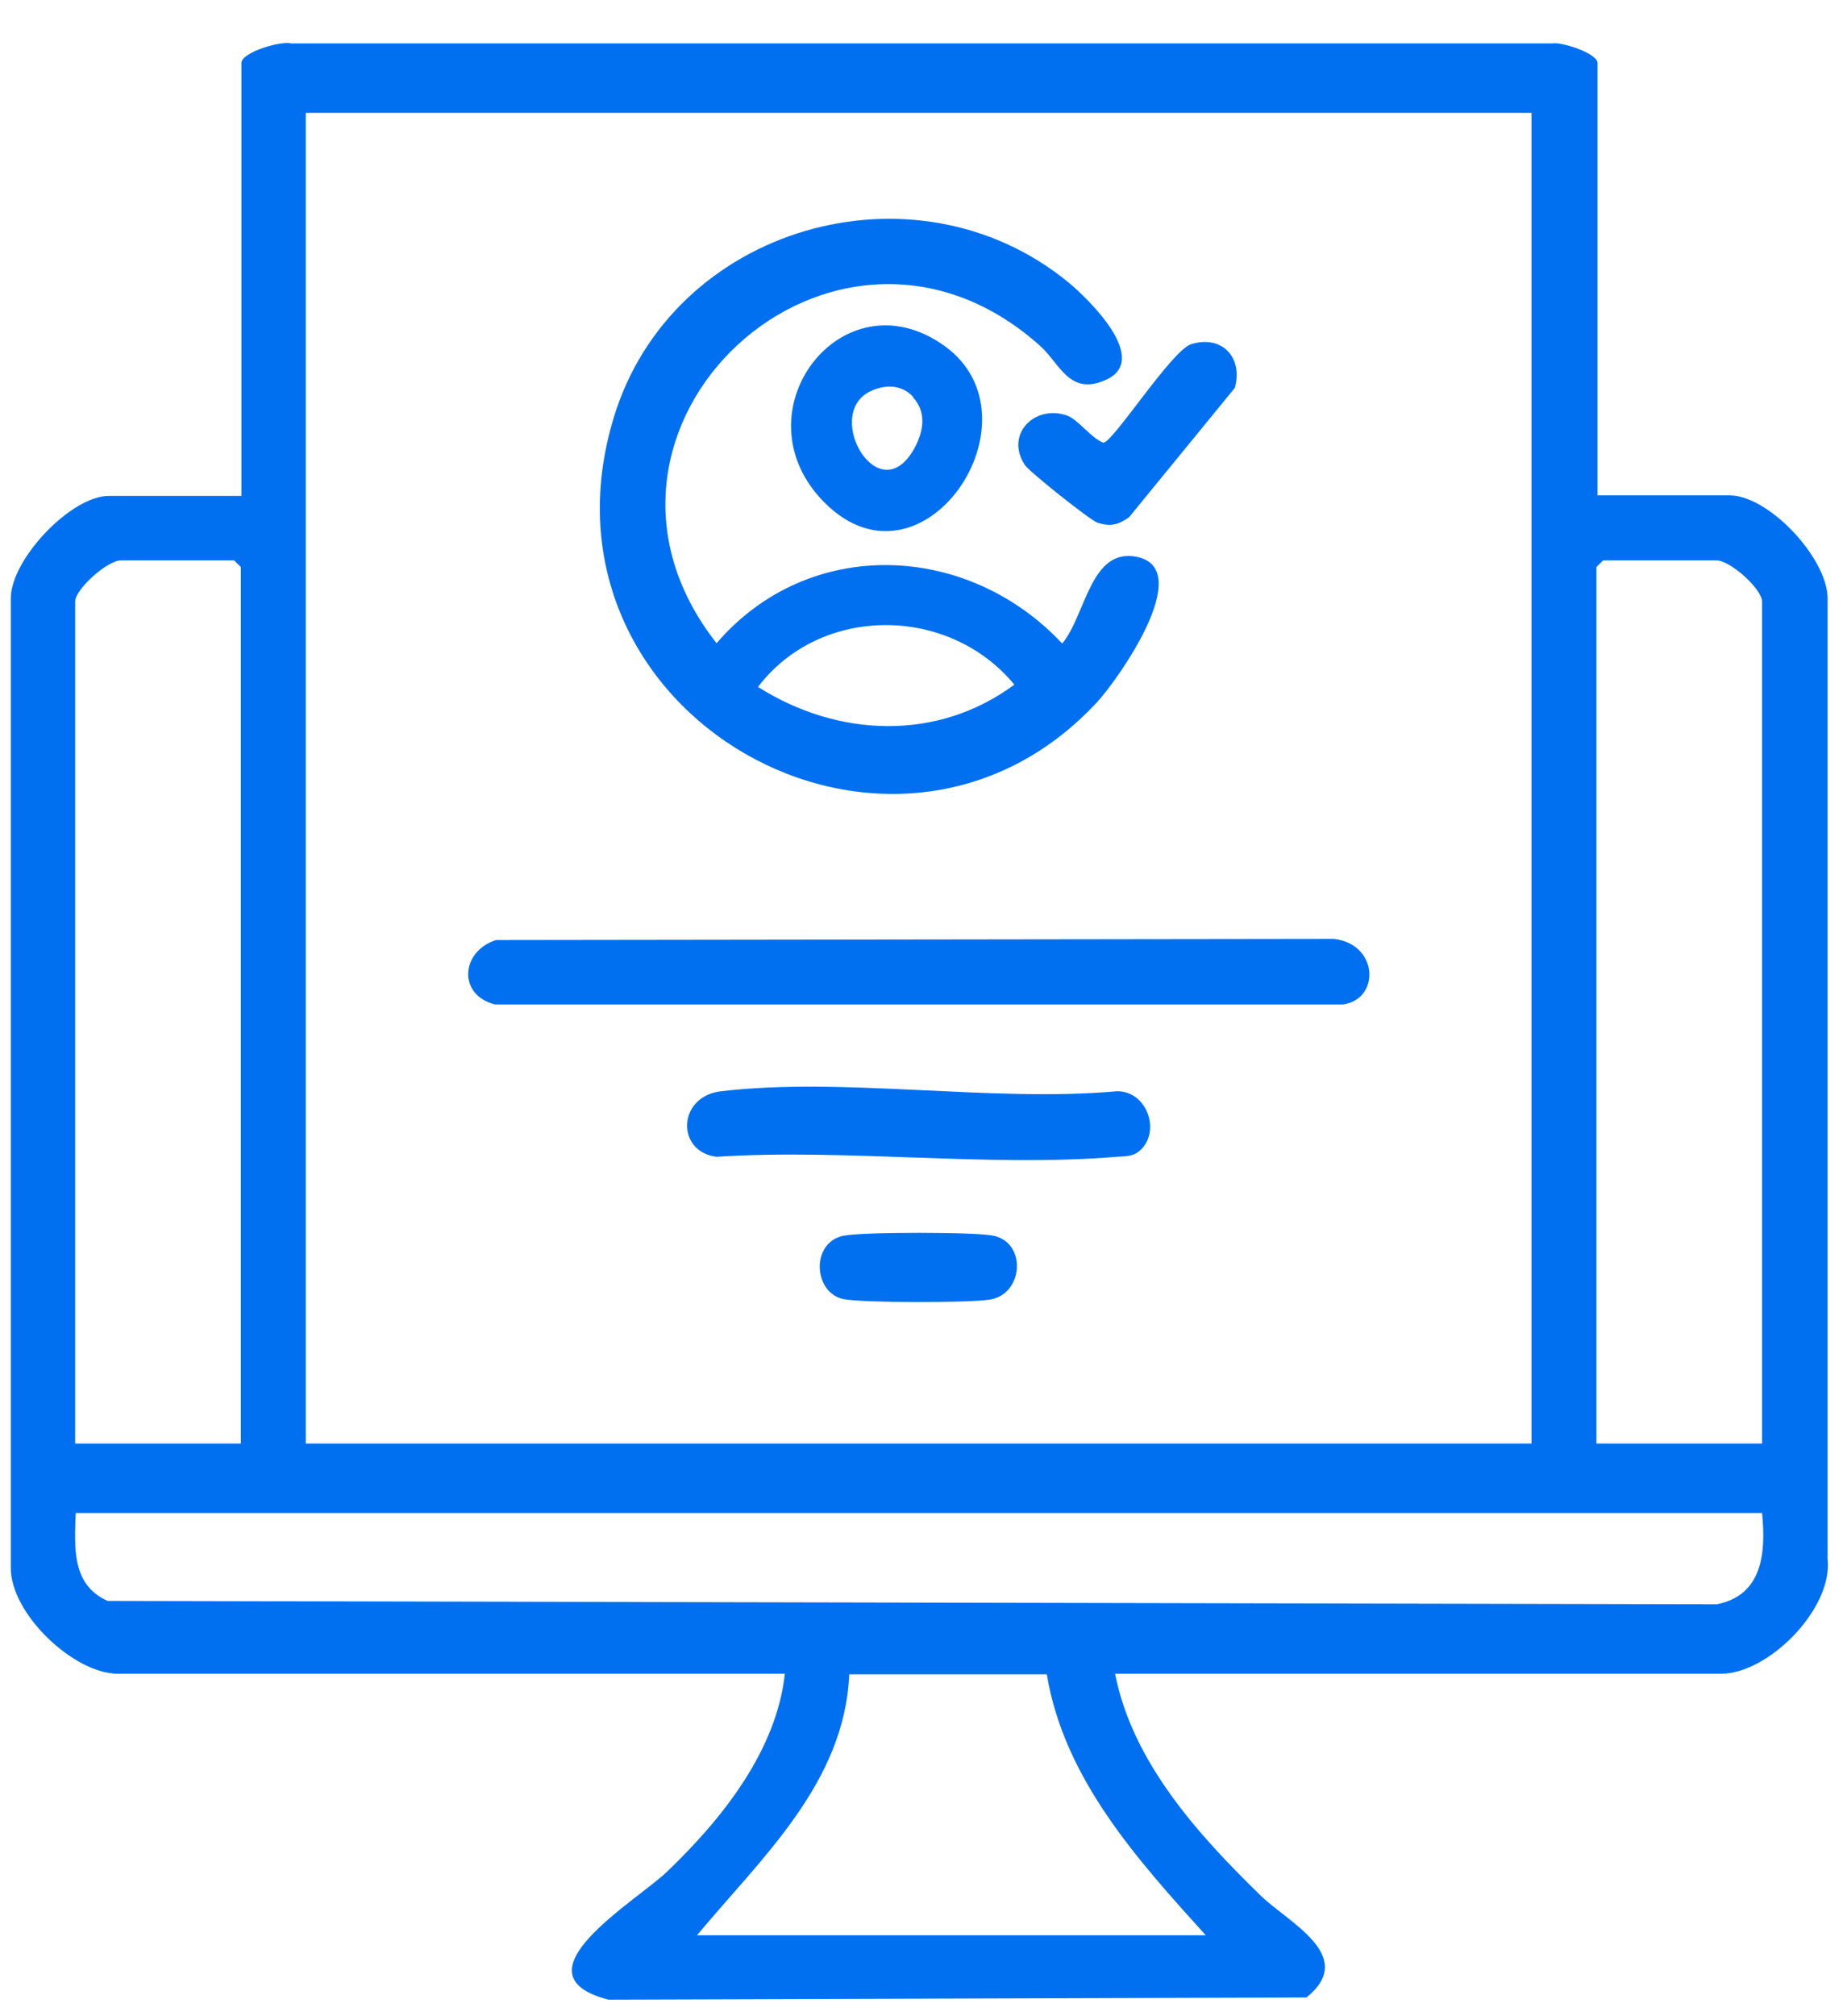 <svg width="33" height="36" viewBox="0 0 33 36" fill="none" xmlns="http://www.w3.org/2000/svg">
<path d="M28.533 8.845H30.903C31.593 8.845 32.633 9.945 32.653 10.665V27.835C32.753 28.725 31.593 29.885 30.753 29.885H19.923C20.233 31.465 21.403 32.755 22.523 33.845C23.013 34.325 24.263 34.925 23.343 35.665L10.873 35.705C9.123 35.255 11.373 33.945 11.923 33.415C12.893 32.485 13.873 31.265 14.023 29.885H2.103C1.323 29.885 0.183 28.815 0.193 27.985V10.675C0.203 9.975 1.273 8.855 1.943 8.855H4.313V1.125C4.313 0.935 5.013 0.725 5.203 0.775H27.733C27.913 0.745 28.543 0.955 28.543 1.125V8.855L28.533 8.845ZM27.363 2.015H5.463V25.775H27.363V2.015ZM4.303 25.775V10.125L4.183 10.005H2.163C1.923 10.005 1.343 10.515 1.343 10.745V25.775H4.293H4.303ZM31.483 25.775V10.745C31.483 10.515 30.913 10.005 30.663 10.005H28.643L28.523 10.125V25.775H31.473H31.483ZM31.483 27.015H1.353C1.333 27.625 1.273 28.295 1.923 28.585L30.673 28.645C31.493 28.485 31.553 27.725 31.483 27.015ZM12.453 34.555H21.543C20.323 33.205 19.013 31.765 18.703 29.895H15.173C15.093 31.835 13.593 33.185 12.453 34.555Z" fill="#0070F0"/>
<path d="M18.983 11.485C19.403 10.975 19.483 9.765 20.323 9.945C21.363 10.175 19.973 12.135 19.603 12.535C15.963 16.465 9.363 12.765 10.963 7.465C11.993 4.045 16.343 2.785 19.093 5.045C19.443 5.335 20.573 6.425 19.753 6.785C19.103 7.075 18.933 6.485 18.583 6.175C14.903 2.885 9.783 7.645 12.803 11.485C14.453 9.565 17.283 9.685 18.973 11.485H18.983ZM13.543 12.265C14.963 13.165 16.743 13.245 18.123 12.225C16.953 10.805 14.663 10.795 13.543 12.265Z" fill="#0070F0"/>
<path d="M8.863 16.785L23.833 16.765C24.633 16.855 24.663 17.845 23.993 17.935H8.843C8.173 17.765 8.233 16.985 8.863 16.785Z" fill="#0070F0"/>
<path d="M20.353 20.555C20.233 20.655 20.093 20.645 19.953 20.655C17.673 20.845 15.113 20.505 12.803 20.655C12.073 20.565 12.103 19.575 12.883 19.485C15.063 19.225 17.723 19.685 19.953 19.485C20.503 19.475 20.753 20.225 20.353 20.555Z" fill="#0070F0"/>
<path d="M14.733 8.975C13.133 7.375 15.043 4.865 16.873 6.175C18.673 7.465 16.493 10.735 14.733 8.975ZM16.313 7.085C16.103 6.855 15.793 6.865 15.533 6.995C14.703 7.425 15.723 9.175 16.353 7.975C16.503 7.685 16.553 7.355 16.313 7.095V7.085Z" fill="#0070F0"/>
<path d="M21.283 6.145C21.833 5.975 22.213 6.385 22.063 6.925L20.173 9.235C19.973 9.375 19.843 9.405 19.613 9.335C19.483 9.295 18.393 8.425 18.313 8.305C17.953 7.765 18.473 7.225 19.053 7.415C19.263 7.485 19.483 7.815 19.713 7.905C19.883 7.905 20.933 6.255 21.283 6.145Z" fill="#0070F0"/>
<path d="M15.073 22.065C15.383 21.995 17.453 21.995 17.753 22.065C18.353 22.195 18.283 23.115 17.683 23.205C17.313 23.265 15.403 23.265 15.063 23.195C14.533 23.075 14.483 22.195 15.063 22.065H15.073Z" fill="#0070F0"/>
</svg>
